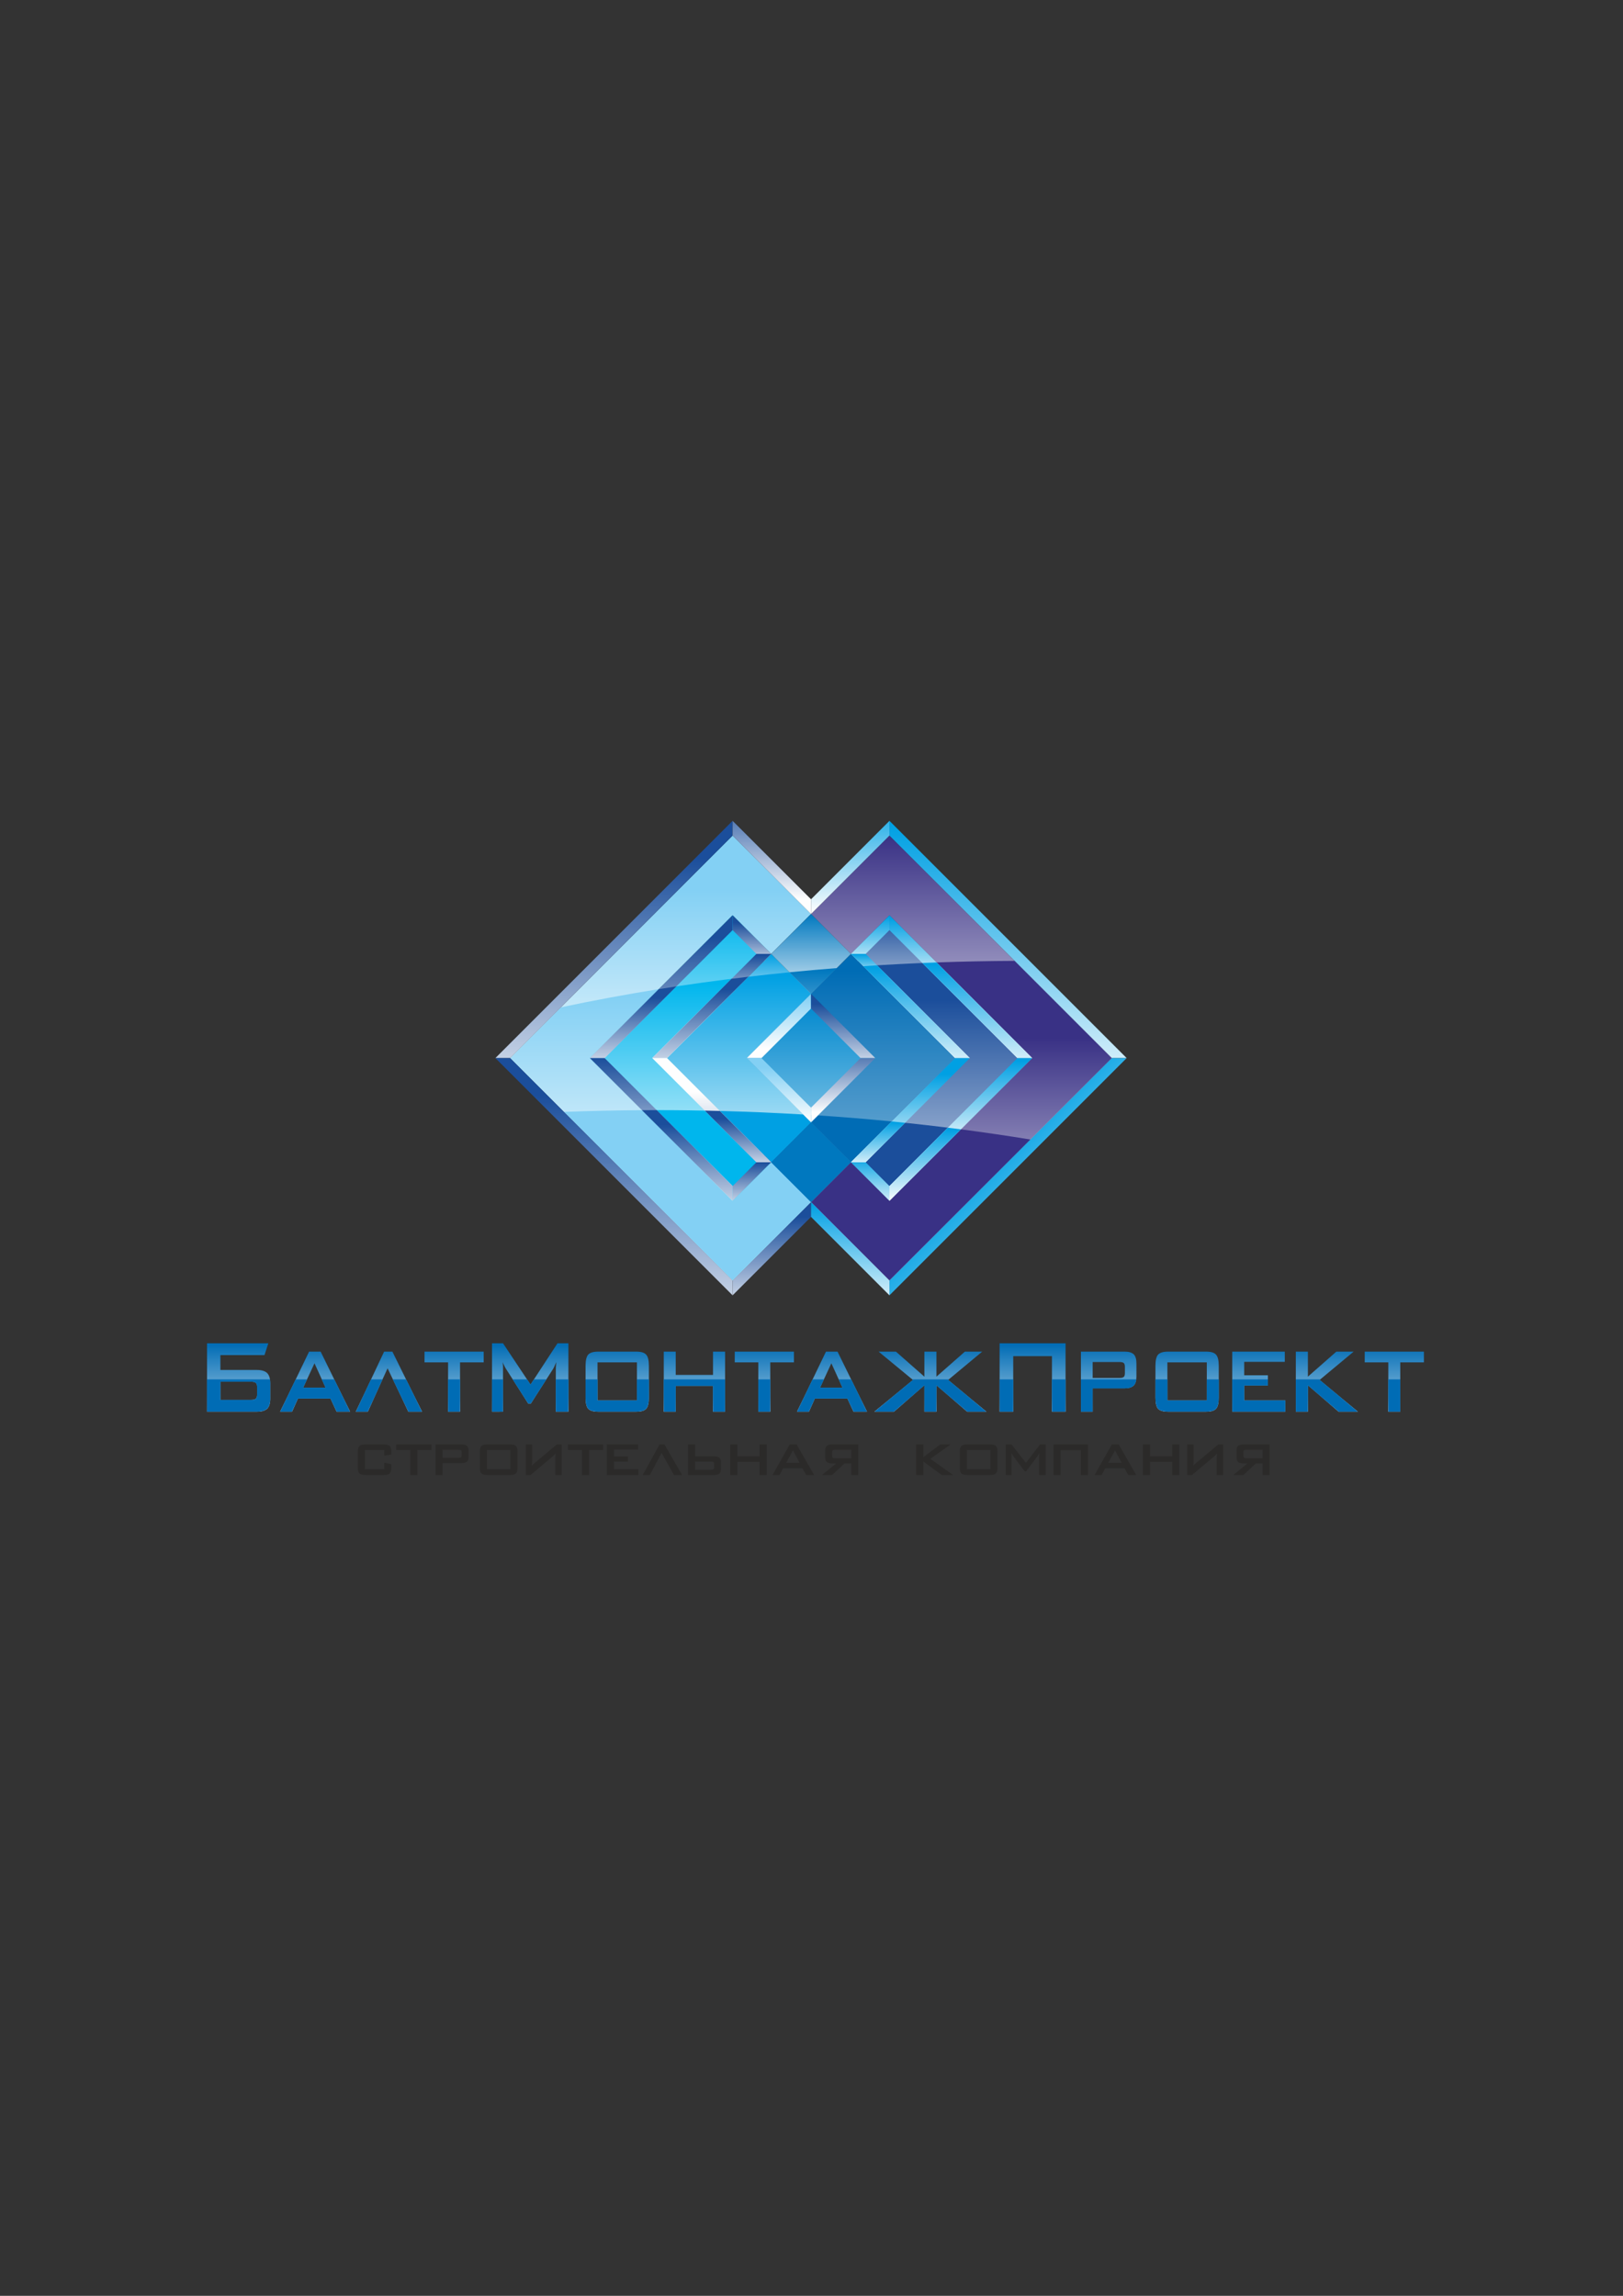 <?xml version="1.0" encoding="UTF-8" standalone="no"?> <svg xmlns:inkscape="http://www.inkscape.org/namespaces/inkscape" xmlns:sodipodi="http://sodipodi.sourceforge.net/DTD/sodipodi-0.dtd" xmlns:xlink="http://www.w3.org/1999/xlink" xmlns="http://www.w3.org/2000/svg" xmlns:svg="http://www.w3.org/2000/svg" xml:space="preserve" width="210mm" height="297mm" version="1.1" style="clip-rule:evenodd;fill-rule:evenodd;image-rendering:optimizeQuality;shape-rendering:geometricPrecision;text-rendering:geometricPrecision" viewBox="0 0 21000 29700" id="svg65" sodipodi:docname="TmpSVG.svg"><rect x="0" y="0" width="21000" height="29700" fill="#333333" stroke="none"/> <defs id="defs17"><style type="text/css" id="style1"> .fil17 {fill:#83D0F4} .fil19 {fill:#00B6ED} .fil18 {fill:#00A0E3} .fil7 {fill:#0088CE} .fil8 {fill:#0078BF} .fil4 {fill:#006CB5} .fil21 {fill:#1B4E9B} .fil20 {fill:#393185} .fil55 {fill:#2B2A29;fill-rule:nonzero} .fil6 {fill:url(#id0)} .fil52 {fill:url(#id1)} .fil10 {fill:url(#id2)} .fil50 {fill:url(#id3)} .fil46 {fill:url(#id4)} .fil53 {fill:url(#id5)} .fil13 {fill:url(#id6)} .fil22 {fill:url(#id7)} .fil24 {fill:url(#id8)} .fil32 {fill:url(#id9)} .fil15 {fill:url(#id10)} .fil2 {fill:url(#id11)} .fil30 {fill:url(#id12)} .fil42 {fill:url(#id13)} .fil27 {fill:url(#id14)} .fil9 {fill:url(#id15)} .fil1 {fill:url(#id16)} .fil28 {fill:url(#id17)} .fil48 {fill:url(#id18)} .fil3 {fill:url(#id19)} .fil51 {fill:url(#id20)} .fil49 {fill:url(#id21)} .fil33 {fill:url(#id22)} .fil47 {fill:url(#id23)} .fil38 {fill:url(#id24)} .fil39 {fill:url(#id25)} .fil14 {fill:url(#id26)} .fil25 {fill:url(#id27)} .fil34 {fill:url(#id28)} .fil36 {fill:url(#id29)} .fil0 {fill:url(#id30)} .fil40 {fill:url(#id31)} .fil41 {fill:url(#id32)} .fil31 {fill:url(#id33)} .fil11 {fill:url(#id34)} .fil16 {fill:url(#id35)} .fil26 {fill:url(#id36)} .fil44 {fill:url(#id37)} .fil45 {fill:url(#id38)} .fil35 {fill:url(#id39)} .fil37 {fill:url(#id40)} .fil23 {fill:url(#id41)} .fil5 {fill:url(#id42)} .fil29 {fill:url(#id43)} .fil43 {fill:url(#id44)} .fil12 {fill:url(#id45)} .fil54 {fill:url(#id46);fill-rule:nonzero} </style><linearGradient id="id0" gradientUnits="userSpaceOnUse" x1="10493.83" y1="11824.19" x2="10493.83" y2="13034.62"> <stop offset="0" style="stop-opacity:1; stop-color:#0078BF" id="stop1"></stop> <stop offset="1" style="stop-opacity:1; stop-color:#FEFEFE" id="stop2"></stop> </linearGradient><linearGradient id="id1" gradientUnits="userSpaceOnUse" x1="11612.92" y1="13898.34" x2="11612.92" y2="15008.96"> <stop offset="0" style="stop-opacity:1; stop-color:#00A0E3" id="stop3"></stop> <stop offset="1" style="stop-opacity:1; stop-color:#FEFEFE" id="stop4"></stop> </linearGradient><linearGradient id="id2" gradientUnits="userSpaceOnUse" xlink:href="#id1" x1="9763.28" y1="12626.29" x2="9763.28" y2="15563.11"> </linearGradient><linearGradient id="id3" gradientUnits="userSpaceOnUse" xlink:href="#id1" x1="12357.56" y1="12340.08" x2="12357.56" y2="12705.57"> </linearGradient><linearGradient id="id4" gradientUnits="userSpaceOnUse" x1="9351.44" y1="12360.26" x2="9351.44" y2="13135.68"> <stop offset="0" style="stop-opacity:1; stop-color:#1B4E9B" id="stop5"></stop> <stop offset="1" style="stop-opacity:1; stop-color:#FEFEFE" id="stop6"></stop> </linearGradient><linearGradient id="id5" gradientUnits="userSpaceOnUse" xlink:href="#id1" x1="11436.1" y1="14518.11" x2="11436.1" y2="15149.09"> </linearGradient><linearGradient id="id6" gradientUnits="userSpaceOnUse" x1="10993.34" y1="12557.03" x2="10993.34" y2="16268.22"> <stop offset="0" style="stop-opacity:1; stop-color:#006CB5" id="stop7"></stop> <stop offset="0.8" style="stop-opacity:1; stop-color:#7FB5D9" id="stop8"></stop> <stop offset="1" style="stop-opacity:1; stop-color:#FEFEFE" id="stop9"></stop> </linearGradient><linearGradient id="id7" gradientUnits="userSpaceOnUse" xlink:href="#id4" x1="8727.31" y1="12132.47" x2="8727.31" y2="14229.99"> </linearGradient><linearGradient id="id8" gradientUnits="userSpaceOnUse" xlink:href="#id4" x1="8727.31" y1="13685.07" x2="8727.31" y2="15330.88"> </linearGradient><linearGradient id="id9" gradientUnits="userSpaceOnUse" xlink:href="#id1" x1="11205.39" y1="11853.11" x2="11205.39" y2="12563.49"> </linearGradient><linearGradient id="id10" gradientUnits="userSpaceOnUse" xlink:href="#id0" x1="10500.48" y1="12551.1" x2="10500.48" y2="14187.66"> </linearGradient><linearGradient id="id11" gradientUnits="userSpaceOnUse" x1="9479.1" y1="11841.53" x2="9479.1" y2="14300.11"> <stop offset="0" style="stop-opacity:1; stop-color:#00B6ED" id="stop10"></stop> <stop offset="1" style="stop-opacity:1; stop-color:#FEFEFE" id="stop11"></stop> </linearGradient><linearGradient id="id12" gradientUnits="userSpaceOnUse" xlink:href="#id1" x1="12232.28" y1="13724.32" x2="12232.28" y2="14864.81"> </linearGradient><linearGradient id="id13" gradientUnits="userSpaceOnUse" xlink:href="#id1" x1="12711.68" y1="10679.17" x2="12682.93" y2="14364.01"> </linearGradient><linearGradient id="id14" gradientUnits="userSpaceOnUse" xlink:href="#id4" x1="9774.71" y1="15033.82" x2="9774.71" y2="15708.7"> </linearGradient><linearGradient id="id15" gradientUnits="userSpaceOnUse" x1="8001.93" y1="12885.17" x2="8001.93" y2="16012.31"> <stop offset="0" style="stop-opacity:1; stop-color:#83D0F4" id="stop12"></stop> <stop offset="1" style="stop-opacity:1; stop-color:#FEFEFE" id="stop13"></stop> </linearGradient><linearGradient id="id16" gradientUnits="userSpaceOnUse" xlink:href="#id1" x1="9977.78" y1="12340.23" x2="9977.78" y2="13131.04"> </linearGradient><linearGradient id="id17" gradientUnits="userSpaceOnUse" xlink:href="#id1" x1="12232.28" y1="11877.94" x2="12232.28" y2="12778.51"> </linearGradient><linearGradient id="id18" gradientUnits="userSpaceOnUse" xlink:href="#id4" x1="8632.75" y1="16031.68" x2="8632.75" y2="14124.74"> </linearGradient><linearGradient id="id19" gradientUnits="userSpaceOnUse" x1="13372.33" y1="10809.45" x2="13372.33" y2="14489.56"> <stop offset="0" style="stop-opacity:1; stop-color:#393185" id="stop14"></stop> <stop offset="1" style="stop-opacity:1; stop-color:#FEFEFE" id="stop15"></stop> </linearGradient><linearGradient id="id20" gradientUnits="userSpaceOnUse" xlink:href="#id1" x1="12007.45" y1="12511.26" x2="12007.45" y2="13945.52"> </linearGradient><linearGradient id="id21" gradientUnits="userSpaceOnUse" xlink:href="#id4" x1="9628.08" y1="14472.72" x2="9628.08" y2="15231.68"> </linearGradient><linearGradient id="id22" gradientUnits="userSpaceOnUse" xlink:href="#id1" x1="11205.38" y1="14951.99" x2="11205.38" y2="15661.89"> </linearGradient><linearGradient id="id23" gradientUnits="userSpaceOnUse" xlink:href="#id4" x1="9176.22" y1="12801.52" x2="9176.22" y2="13996.79"> </linearGradient><linearGradient id="id24" gradientUnits="userSpaceOnUse" xlink:href="#id4" x1="8229.39" y1="11102.34" x2="8229.39" y2="14588.89"> </linearGradient><linearGradient id="id25" gradientUnits="userSpaceOnUse" xlink:href="#id4" x1="8229.39" y1="14171.51" x2="8229.39" y2="17658.17"> </linearGradient><linearGradient id="id26" gradientUnits="userSpaceOnUse" xlink:href="#id4" x1="12400.05" y1="12936.54" x2="12400.05" y2="16439.59"> </linearGradient><linearGradient id="id27" gradientUnits="userSpaceOnUse" xlink:href="#id4" x1="9001.73" y1="14546.05" x2="9001.73" y2="15878.58"> </linearGradient><linearGradient id="id28" gradientUnits="userSpaceOnUse" xlink:href="#id15" x1="9961.57" y1="12875.93" x2="9961.57" y2="13565.68"> </linearGradient><linearGradient id="id29" gradientUnits="userSpaceOnUse" xlink:href="#id15" x1="9961.57" y1="13810.12" x2="9961.57" y2="14499.82"> </linearGradient><linearGradient id="id30" gradientUnits="userSpaceOnUse" xlink:href="#id15" x1="9479.1" y1="11514.69" x2="9479.1" y2="14375.21"> </linearGradient><linearGradient id="id31" gradientUnits="userSpaceOnUse" xlink:href="#id4" x1="10080.65" y1="15741.56" x2="10080.65" y2="17111.02"> </linearGradient><linearGradient id="id32" gradientUnits="userSpaceOnUse" xlink:href="#id4" x1="10080.65" y1="10264.84" x2="10080.65" y2="11634.25"> </linearGradient><linearGradient id="id33" gradientUnits="userSpaceOnUse" xlink:href="#id1" x1="12070.72" y1="14607.02" x2="12070.72" y2="15551.35"> </linearGradient><linearGradient id="id34" gradientUnits="userSpaceOnUse" xlink:href="#id11" x1="9041.19" y1="12718.3" x2="9041.19" y2="15602.67"> </linearGradient><linearGradient id="id35" gradientUnits="userSpaceOnUse" x1="10510.76" y1="12964.65" x2="10510.76" y2="16309.31"> <stop offset="0" style="stop-opacity:1; stop-color:#0088CE" id="stop16"></stop> <stop offset="1" style="stop-opacity:1; stop-color:#FEFEFE" id="stop17"></stop> </linearGradient><linearGradient id="id36" gradientUnits="userSpaceOnUse" xlink:href="#id4" x1="9774.71" y1="11935.14" x2="9774.71" y2="12610.02"> </linearGradient><linearGradient id="id37" gradientUnits="userSpaceOnUse" xlink:href="#id1" x1="10891.63" y1="15575.6" x2="10891.63" y2="17015.99"> </linearGradient><linearGradient id="id38" gradientUnits="userSpaceOnUse" xlink:href="#id1" x1="10891.63" y1="10359.82" x2="10891.63" y2="11800.45"> </linearGradient><linearGradient id="id39" gradientUnits="userSpaceOnUse" xlink:href="#id4" x1="10832.48" y1="12987.32" x2="10832.48" y2="13932.08"> </linearGradient><linearGradient id="id40" gradientUnits="userSpaceOnUse" xlink:href="#id4" x1="10832.48" y1="13443.77" x2="10832.48" y2="14388.48"> </linearGradient><linearGradient id="id41" gradientUnits="userSpaceOnUse" xlink:href="#id4" x1="8295.48" y1="12906.78" x2="8295.48" y2="13960.12"> </linearGradient><linearGradient id="id42" gradientUnits="userSpaceOnUse" xlink:href="#id4" x1="12856.27" y1="11841.53" x2="12856.27" y2="13297.43"> </linearGradient><linearGradient id="id43" gradientUnits="userSpaceOnUse" xlink:href="#id1" x1="12798.16" y1="12475.15" x2="12798.16" y2="13953.42"> </linearGradient><linearGradient id="id44" gradientUnits="userSpaceOnUse" xlink:href="#id1" x1="12720.91" y1="14900.25" x2="14577.77" y2="16757.199"> </linearGradient><linearGradient id="id45" gradientUnits="userSpaceOnUse" xlink:href="#id19" x1="13498.81" y1="13429.39" x2="13498.81" y2="16921.439"> </linearGradient><linearGradient id="id46" gradientUnits="userSpaceOnUse" xlink:href="#id6" x1="10551.31" y1="17386.131" x2="10551.31" y2="18253.631"> </linearGradient><linearGradient inkscape:collect="always" xlink:href="#id11" id="linearGradient2" gradientUnits="userSpaceOnUse" x1="9479.1" y1="11841.53" x2="9479.1" y2="14300.11"></linearGradient><linearGradient inkscape:collect="always" xlink:href="#id19" id="linearGradient3" gradientUnits="userSpaceOnUse" x1="13372.33" y1="10809.45" x2="13372.33" y2="14489.56"></linearGradient><linearGradient inkscape:collect="always" xlink:href="#id0" id="linearGradient4" gradientUnits="userSpaceOnUse" x1="10493.83" y1="11824.19" x2="10493.83" y2="13034.62"></linearGradient><linearGradient inkscape:collect="always" xlink:href="#id15" id="linearGradient5" gradientUnits="userSpaceOnUse" x1="8001.93" y1="12885.17" x2="8001.93" y2="16012.31"></linearGradient><linearGradient inkscape:collect="always" xlink:href="#id6" id="linearGradient6" gradientUnits="userSpaceOnUse" x1="10993.34" y1="12557.03" x2="10993.34" y2="16268.22"></linearGradient><linearGradient inkscape:collect="always" xlink:href="#id4" id="linearGradient7" gradientUnits="userSpaceOnUse" x1="9351.44" y1="12360.26" x2="9351.44" y2="13135.68"></linearGradient><linearGradient inkscape:collect="always" xlink:href="#id1" id="linearGradient8" gradientUnits="userSpaceOnUse" x1="11612.92" y1="13898.34" x2="11612.92" y2="15008.96"></linearGradient></defs> <g id="Layer_x0020_1" inkscape:label="Layer 1" inkscape:groupmode="layer">  <polygon class="fil0" points="9479.12,11841.53 7632.76,13687.89 9479.12,15534.26 9977.82,15035.57 10493.86,15551.61 9479.11,16566.36 6600.66,13687.88 9479.11,10809.43 10493.86,11824.16 9977.81,12340.21 " id="polygon17" style="fill:url(#id30)"></polygon> <polygon class="fil1" points="9977.82,15035.57 8630.14,13687.88 9977.8,12340.21 10493.86,12856.26 9662.24,13687.89 10493.86,14519.52 " id="polygon18" style="fill:url(#id16)"></polygon> <polygon class="fil2" points="7632.76,13687.89 9479.12,11841.53 9977.81,12340.21 8630.14,13687.88 9977.82,15035.57 9479.12,15534.26 " id="polygon19" style="fill:url(#linearGradient2)"></polygon> <polygon class="fil3" points="11508.61,11841.53 13354.97,13687.89 11508.61,15534.26 11009.91,15035.57 10493.87,15551.61 11508.62,16566.36 14387.07,13687.88 11508.62,10809.43 10493.87,11824.16 11009.92,12340.21 " id="polygon20" style="fill:url(#linearGradient3)"></polygon> <polygon class="fil4" points="11009.91,15035.57 12357.59,13687.88 11009.93,12340.21 10493.86,12856.26 11325.49,13687.89 10493.86,14519.52 " id="polygon21"></polygon> <polygon class="fil5" points="13354.97,13687.89 11508.61,11841.53 11009.92,12340.21 12357.59,13687.88 11009.91,15035.57 11508.61,15534.26 " id="polygon22" style="fill:url(#id42)"></polygon> <polygon class="fil6" points="9977.8,12340.21 10493.86,11824.16 11009.93,12340.21 10493.86,12856.26 " id="polygon23" style="fill:url(#linearGradient4)"></polygon> <polygon class="fil7" points="9662.24,13687.89 10493.86,12856.26 11325.49,13687.89 10493.86,14519.52 " id="polygon24"></polygon> <polygon class="fil8" points="9977.81,15035.57 10493.86,14519.52 11009.93,15035.57 10493.87,15551.62 " id="polygon25"></polygon> <path class="fil9" d="m 6600.66,13687.88 656.18,-656.18 c 411.35,-87.44 834.32,-166.24 1267.86,-235.75 l -891.94,891.94 1846.36,1846.37 498.7,-498.69 516.04,516.04 -1014.75,1014.75 z" id="path25" style="fill:url(#linearGradient5)"></path> <path class="fil10" d="m 10215.37,12577.78 278.49,278.48 -831.62,831.63 831.62,831.63 -516.04,516.05 -1347.68,-1347.69 1052.16,-1052.17 c 176.4,-20.71 353.89,-40.25 533.07,-57.93 z" id="path26" style="fill:url(#id2)"></path> <path class="fil11" d="m 9682.3,12635.71 -1052.16,1052.17 1347.68,1347.69 -498.7,498.69 -1846.36,-1846.37 891.97,-891.97 c 378.16,-60.61 764.35,-114.05 1157.57,-160.21 z" id="path27" style="fill:url(#id34)"></path> <path class="fil12" d="m 14387.07,13687.88 -1257.42,-1257.42 c -340.43,1.44 -677.84,8.22 -1011.85,20.26 l 1237.17,1237.17 -1846.36,1846.37 -498.7,-498.69 -516.04,516.04 1014.75,1014.75 z" id="path28" style="fill:url(#id45)"></path> <path class="fil13" d="m 10826.23,12523.91 -332.37,332.35 831.63,831.63 -831.63,831.63 516.05,516.05 1347.68,-1347.69 -1188.79,-1188.79 c -114.67,7.65 -228.85,15.94 -342.57,24.82 z" id="path29" style="fill:url(#linearGradient6)"></path> <path class="fil14" d="m 11168.8,12499.09 1188.79,1188.79 -1347.68,1347.69 498.7,498.69 1846.36,-1846.37 -1237.19,-1237.19 c -319.53,11.54 -636.09,27.52 -948.98,48.39 z" id="path30" style="fill:url(#id26)"></path> <path class="fil15" d="m 10826.23,12523.9 -332.37,332.36 -278.49,-278.48 c 201.93,-19.94 405.62,-37.86 610.86,-53.88 z" id="path31" style="fill:url(#id10)"></path> <polygon class="fil16" points="9662.24,13687.89 10493.86,12856.26 11325.49,13687.89 10493.86,14519.52 " id="polygon31" style="fill:url(#id35)"></polygon> <polygon class="fil8" points="9977.81,15035.57 10493.86,14519.52 11009.93,15035.57 10493.87,15551.62 " id="polygon32"></polygon> <path class="fil17" d="m 8306.72,14361.85 1172.4,1172.41 498.7,-498.69 516.04,516.04 -1014.75,1014.75 -2182.31,-2182.33 c 333.32,-12.64 670.11,-20.09 1009.92,-22.18 z" id="path32"></path> <path class="fil18" d="m 10392,14417.65 101.86,101.87 -516.04,516.05 -663.74,-663.74 c 363.26,9.32 722.78,24.57 1077.92,45.82 z" id="path33"></path> <path class="fil19" d="m 9314.08,14371.83 663.74,663.74 -498.7,498.69 -1172.4,-1172.41 c 65.74,-0.41 131.56,-0.64 197.54,-0.64 271.96,0 541.81,3.84 809.82,10.62 z" id="path34"></path> <path class="fil20" d="m 12433.08,14609.79 -924.47,924.47 -498.7,-498.69 -516.04,516.04 1014.75,1014.75 1824.62,-1824.64 c -295.3,-48.33 -595.43,-92.38 -900.16,-131.93 z" id="path35"></path> <path class="fil4" d="m 10584.05,14429.33 -90.19,90.19 516.05,516.05 527.9,-527.91 c -313.96,-30.82 -631.94,-57.06 -953.76,-78.33 z" id="path36"></path> <path class="fil21" d="m 11537.81,14507.66 -527.9,527.91 498.7,498.69 924.46,-924.47 c -294.42,-38.21 -592.8,-72.45 -895.26,-102.13 z" id="path37"></path> <path class="fil7" d="m 10584.05,14429.33 -90.19,90.19 -101.86,-101.87 c 64.06,3.83 128.28,7.47 192.05,11.68 z" id="path38"></path> <polygon class="fil8" points="9977.81,15035.57 10493.86,14519.52 11009.93,15035.57 10493.87,15551.62 " id="polygon38"></polygon> <polygon class="fil22" points="9479.12,12032.23 9479.11,11841.53 7632.76,13687.89 7823.46,13687.89 " id="polygon39" style="fill:url(#id7)"></polygon> <path class="fil23" d="m 8524.73,12795.92 -891.97,891.97 h 190.7 l 927.2,-927.2 c -75.61,11.45 -150.94,23.21 -225.93,35.23 z" id="path39" style="fill:url(#id41)"></path> <polygon class="fil24" points="7632.76,13687.89 7823.46,13687.89 9479.12,15343.56 9479.12,15534.26 " id="polygon40" style="fill:url(#id8)"></polygon> <path class="fil25" d="m 8496.78,14361.21 982.34,982.35 v 190.7 l -1172.4,-1172.41 c 63.26,-0.39 126.58,-0.62 190.06,-0.64 z" id="path40" style="fill:url(#id27)"></path> <polygon class="fil26" points="9479.12,11841.53 9977.81,12340.21 9882.45,12435.56 9479.12,12032.23 " id="polygon41" style="fill:url(#id36)"></polygon> <polygon class="fil27" points="9479.12,15343.56 9882.47,14940.21 9977.82,15035.57 9479.12,15534.26 " id="polygon42" style="fill:url(#id14)"></polygon> <polygon class="fil28" points="11508.61,12032.23 11508.62,11841.53 13354.97,13687.89 13164.27,13687.89 " id="polygon43" style="fill:url(#id17)"></polygon> <path class="fil29" d="m 12117.78,12450.7 1237.19,1237.19 h -190.7 L 11934.2,12457.82 c 61.07,-2.55 122.28,-4.91 183.58,-7.12 z" id="path43" style="fill:url(#id43)"></path> <polygon class="fil30" points="13354.97,13687.89 13164.27,13687.89 11508.61,15343.56 11508.61,15534.26 " id="polygon44" style="fill:url(#id12)"></polygon> <path class="fil31" d="m 12263.85,14588.32 -755.24,755.24 v 190.7 l 924.46,-924.47 c -56.27,-7.3 -112.67,-14.46 -169.22,-21.47 z" id="path44" style="fill:url(#id33)"></path> <polygon class="fil32" points="11508.61,11841.53 11009.92,12340.21 11105.27,12435.56 11508.61,12032.23 " id="polygon45" style="fill:url(#id9)"></polygon> <polygon class="fil33" points="11508.61,15343.56 11105.26,14940.21 11009.91,15035.57 11508.61,15534.26 " id="polygon46" style="fill:url(#id22)"></polygon> <polygon class="fil34" points="10493.87,13046.96 10493.86,12856.26 9662.24,13687.89 9852.94,13687.89 " id="polygon47" style="fill:url(#id28)"></polygon> <polygon class="fil35" points="10493.86,13046.96 10493.86,12856.26 11325.49,13687.89 11134.79,13687.89 " id="polygon48" style="fill:url(#id39)"></polygon> <polygon class="fil36" points="10493.87,14328.82 10493.86,14519.52 9662.24,13687.89 9852.94,13687.89 " id="polygon49" style="fill:url(#id29)"></polygon> <polygon class="fil37" points="10493.86,14328.82 10493.86,14519.52 11325.49,13687.89 11134.79,13687.89 " id="polygon50" style="fill:url(#id40)"></polygon> <polygon class="fil38" points="9479.11,10809.43 9479.1,10618.73 6409.95,13687.88 6600.66,13687.88 " id="polygon51" style="fill:url(#id24)"></polygon> <polygon class="fil39" points="6409.95,13687.88 6600.66,13687.88 9479.11,16566.36 9479.11,16757.06 " id="polygon52" style="fill:url(#id25)"></polygon> <polygon class="fil40" points="9479.11,16566.36 10493.86,15551.61 10493.88,15742.3 9479.11,16757.06 " id="polygon53" style="fill:url(#id31)"></polygon> <polygon class="fil41" points="9479.11,10809.43 10493.86,11824.17 10493.88,11633.48 9479.11,10618.72 " id="polygon54" style="fill:url(#id32)"></polygon> <polygon class="fil42" points="11508.64,10809.43 11508.65,10618.73 14577.79,13687.88 14387.09,13687.88 " id="polygon55" style="fill:url(#id13)"></polygon> <polygon class="fil43" points="14577.79,13687.88 14387.09,13687.88 11508.64,16566.36 11508.64,16757.06 " id="polygon56" style="fill:url(#id44)"></polygon> <polygon class="fil44" points="11508.64,16566.36 10493.89,15551.61 10493.87,15742.3 11508.64,16757.06 " id="polygon57" style="fill:url(#id37)"></polygon> <polygon class="fil45" points="11508.64,10809.43 10493.89,11824.17 10493.87,11633.48 11508.64,10618.72 " id="polygon58" style="fill:url(#id38)"></polygon> <polygon class="fil46" points="9977.81,12340.21 9787.11,12340.21 8439.43,13687.89 8630.14,13687.89 " id="polygon59" style="fill:url(#linearGradient7)"></polygon> <path class="fil47" d="m 9465.32,12661.99 -1025.89,1025.9 h 190.71 v -0.01 L 9682.3,12635.71 c -72.57,8.52 -144.89,17.27 -216.98,26.28 z" id="path59" style="fill:url(#id23)"></path> <polygon class="fil48" points="9977.8,15035.55 9787.1,15035.56 8439.43,13687.88 8630.13,13687.88 " id="polygon60" style="fill:url(#id18)"></polygon> <path class="fil49" d="m 9977.8,15035.55 -190.7,0.01 -668.11,-668.11 c 65.15,1.28 130.17,2.74 195.09,4.38 z" id="path60" style="fill:url(#id21)"></path> <polygon class="fil50" points="11009.92,12340.21 11200.62,12340.21 12548.29,13687.89 12357.59,13687.89 " id="polygon61" style="fill:url(#id3)"></polygon> <path class="fil51" d="m 11348.09,12487.67 1200.2,1200.22 h -190.7 v -0.01 L 11168.8,12499.09 c 59.64,-3.98 119.38,-7.79 179.29,-11.42 z" id="path61" style="fill:url(#id20)"></path> <polygon class="fil52" points="11009.93,15035.55 11200.63,15035.56 12548.3,13687.88 12357.6,13687.88 " id="polygon62" style="fill:url(#linearGradient8)"></polygon> <path class="fil53" d="m 11009.93,15035.55 190.7,0.01 510.34,-510.35 c -57.58,-6 -115.28,-11.87 -173.15,-17.55 h -0.01 z" id="path62" style="fill:url(#id5)"></path> <path class="fil54" d="m 3247.65,18109.57 h -395.97 v -234.95 h 395.97 c 29.82,0 50.84,5.15 63.06,15.44 10.75,10.86 16.13,29.15 16.13,54.88 v 94.61 c 0,25.72 -5.38,44.01 -16.13,54.87 -11.73,10.01 -32.76,15.15 -63.06,15.15 z m -569.02,-732.29 v 885.21 h 646.74 c 59.4,0 103.64,-13.15 132.24,-39.44 26.15,-27.44 39.35,-71.75 39.35,-132.06 v -197.22 c 0,-59.16 -13.2,-102.61 -39.35,-130.33 -28.11,-27.16 -72.35,-40.88 -132.24,-40.88 h -473.69 v -192.36 h 570.48 l 50.12,-152.92 h -620.6 z m 1243.93,574.8 h 290.55 l -143.99,-315.93 z m -297.63,310.41 374.46,-777.15 h 149.35 l 381.1,777.15 h -173.82 l -79.82,-170.14 h -420.59 l -77.25,170.14 z m 1452.11,-777.15 383.46,777.15 h -176.39 l -269.09,-561.6 -256,561.6 H 4604.3 l 365.87,-777.15 z m 875.51,138.77 v 638.38 h -154.71 v -638.38 h -305.15 v -138.77 h 765.87 v 138.77 z m 413.67,638.38 v -885.21 h 142.25 l 356.13,535.07 349.03,-535.07 h 141.03 v 885.21 h -162.78 v -547.36 c 0,-15.72 0.48,-28.87 1.46,-39.16 1.22,-13.72 2.69,-32.01 4.16,-54.88 -4.89,10.87 -9.53,21.44 -13.69,31.45 -4.15,10.29 -7.82,18.57 -11.24,25.15 -7.83,16.86 -14.18,28.87 -19.07,36.01 l -284.51,442.46 h -35.2 l -284.25,-444.17 c -9.05,-13.72 -17.85,-29.73 -26.4,-48.31 -9.29,-16.57 -15.64,-30.87 -19.07,-42.59 1.47,18.58 2.93,35.73 4.4,51.45 v 42.59 547.36 z m 1210.52,-593.47 c 0,-70.26 11.16,-118.44 33.26,-144.28 23.82,-26.35 67.6,-39.4 131.55,-39.4 h 489.46 c 64.38,0 107.73,13.05 130.05,39.4 23.38,25.59 34.97,73.77 34.97,144.28 v 409.53 c 0,71.02 -11.59,119.2 -34.97,145.04 -22.54,25.85 -65.88,38.9 -130.05,38.9 h -489.46 c -63.74,0 -107.51,-13.05 -131.55,-38.9 -22.1,-26.09 -33.26,-74.27 -33.26,-145.04 z m 154.72,447.42 h 509.86 v -492.33 h -509.86 z m 857.06,146.05 v -777.15 h 154.72 v 301.37 h 482.6 v -301.37 h 156.01 v 777.15 h -156.01 v -334.25 h -482.6 v 334.25 z m 1378.08,-638.38 v 638.38 h -154.72 v -638.38 h -305.15 v -138.77 h 765.87 v 138.77 z m 643.97,327.97 h 290.55 l -143.99,-315.93 z m -297.63,310.41 374.46,-777.15 h 149.35 l 381.1,777.15 h -173.82 l -79.82,-170.14 h -420.59 l -77.25,170.14 z m 1647.59,0 v -341.78 l -393.76,341.78 h -252.36 l 498.27,-411.03 -444.19,-366.12 h 224.03 l 368.01,323.96 v -323.96 h 156.01 v 323.96 l 368.23,-323.96 h 224.03 l -440.34,366.12 494.41,411.03 h -248.27 l -398.06,-341.78 v 341.78 z m 1149.62,0 v -718.57 h 501.06 v 718.57 h 176.23 v -885.21 h -187.71 -665.81 v 209.23 675.98 z m 1375.32,-642.9 h -347.41 v 206.27 h 347.41 c 27.04,0 45.49,-4.52 55.37,-13.55 9.44,-9.03 14.16,-25.09 14.16,-48.18 v -82.81 c 0,-23.09 -4.72,-39.15 -14.16,-48.18 -9.88,-9.03 -28.33,-13.55 -55.37,-13.55 z m -499.35,642.9 v -777.15 h 567.37 c 52.15,0 90.99,11.54 116.1,34.88 23.17,23.84 34.76,62.48 34.76,115.93 v 173.15 c 0,52.19 -11.59,90.34 -34.76,114.43 -24.68,24.34 -63.31,36.38 -116.1,36.38 h -415.43 v 302.38 z m 964.15,-593.47 c 0,-70.26 11.16,-118.44 33.26,-144.28 23.82,-26.35 67.6,-39.4 131.54,-39.4 h 489.47 c 64.38,0 107.72,13.05 130.04,39.4 23.39,25.59 34.98,73.77 34.98,144.28 v 409.53 c 0,71.02 -11.59,119.2 -34.98,145.04 -22.53,25.85 -65.88,38.9 -130.04,38.9 h -489.47 c -63.73,0 -107.5,-13.05 -131.54,-38.9 -22.1,-26.09 -33.26,-74.27 -33.26,-145.04 z m 154.71,447.42 h 509.87 v -492.33 h -509.87 z m 839.04,146.05 v -777.15 h 680.02 v 132.49 h -525.3 v 173.4 h 306.64 v 132.5 h -306.64 v 192.71 h 531.96 v 146.05 z m 822.72,0 v -777.15 h 156.01 v 323.96 l 368.44,-323.96 h 223.82 l -440.33,366.12 494.41,411.03 h -248.28 l -398.06,-341.78 v 341.78 z M 18118,17624.11 v 638.38 h -154.72 v -638.38 h -305.15 v -138.77 H 18424 v 138.77 z" id="path63" style="fill:url(#id46)"></path> <path class="fil4" d="M 3247.38,18109.67 H 2851.4 v -234.97 h 395.98 c 29.82,0 50.84,5.15 63.07,15.44 10.75,10.86 16.13,29.15 16.13,54.88 v 94.62 c 0,25.72 -5.38,44.01 -16.13,54.88 -11.73,10 -32.75,15.15 -63.07,15.15 z m 14870.86,-265.03 h -154.72 v 417.95 h 154.72 z m -1035.06,0 h -316.25 v 417.95 h 156.02 v -341.79 l 398.07,341.79 h 248.29 l -494.43,-411.04 z m -677.62,0 h -461.37 v 417.95 h 686.69 v -146.05 h -531.97 v -192.73 h 306.65 z m -635.84,0 H 15615 v 271.9 h -509.88 v -271.9 h -154.73 v 234.01 c 0,70.76 11.17,118.94 33.28,145.05 24.03,25.84 67.81,38.89 131.53,38.89 h 489.5 c 64.17,0 107.51,-13.05 130.04,-38.89 23.4,-25.85 34.98,-74.03 34.98,-145.05 z m -1067.28,0 h -716.21 v 417.95 h 151.93 v -302.39 h 415.46 c 52.78,0 91.41,-12.04 116.09,-36.39 17.6,-18.29 28.5,-44.67 32.73,-79.17 z m -914.89,0 h -176.24 v 417.95 h 176.24 z m -677.34,0 h -176.24 v 417.95 h 176.24 z m -833.41,0 h -472.47 l 8.38,6.91 -498.29,411.04 h 252.36 l 393.78,-341.79 v 341.79 h 156.02 v -341.79 l 398.07,341.79 h 248.28 l -494.43,-411.04 z m -1263.9,0 h -160.8 l 49.01,107.53 h -290.55 l 49.87,-107.53 h -146.15 l -201.37,417.95 h 153.44 l 77.25,-170.14 h 420.6 l 79.82,170.14 h 173.84 z m -1046.34,0 h -154.72 v 417.95 h 154.72 z m -584.77,0 h -793.36 v 417.95 h 154.73 v -334.25 h 482.62 v 334.25 h 156.01 z m -985.84,0 h -154.73 v 271.9 h -509.86 v -271.9 h -154.74 v 234.01 c 0,70.76 11.17,118.94 33.28,145.05 24.03,25.84 67.8,38.89 131.53,38.89 h 489.5 c 64.17,0 107.51,-13.05 130.03,-38.89 23.4,-25.85 34.99,-74.03 34.99,-145.05 z m -1041.4,0 h -162.8 v 417.95 h 162.8 z m -285.32,0 h -160.54 l -44.23,67.8 -45.13,-67.8 h -185.1 l 199.42,311.62 h 35.21 z m -560.92,0 h -142.25 v 417.95 h 142.25 z m -555.94,0 h -154.71 v 417.95 h 154.71 z m -698.27,0 h -170.44 l 200.26,417.95 h 176.39 z m -304.77,0 h -148.48 l -196.75,417.95 h 154.71 z m -624.66,0 h -160.8 l 49,107.53 h -290.55 l 49.88,-107.53 h -146.15 l -201.37,417.95 h 153.44 l 77.25,-170.14 h 420.6 l 79.82,170.14 h 173.84 z m -831.6,0 h -814.73 v 417.95 h 646.78 c 59.4,0 103.64,-13.15 132.23,-39.45 26.16,-27.43 39.36,-71.74 39.36,-132.05 v -197.23 c 0,-17.86 -1.24,-34.22 -3.64,-49.22 z" id="path64"></path> <path class="fil55" d="m 4970.7,18756.58 h -248.12 v 250.41 h 248.12 v -85 l 92.02,19.01 v 46.72 c 0,35.86 -6.64,60.37 -20.04,73.77 -14.17,13.14 -40.2,19.78 -78.11,19.78 h -235.86 c -37.91,0 -63.95,-6.64 -78.11,-19.78 -13.4,-13.4 -20.04,-37.91 -20.04,-73.77 v -208.3 c 0,-35.61 6.64,-60.11 20.04,-73.39 14.04,-13.4 40.07,-20.04 78.11,-20.04 h 235.86 c 38.03,0 64.07,6.64 78.11,20.04 13.4,13.28 20.04,37.78 20.04,73.52 v 37.52 l -92.02,14.68 z m 429.73,0 v 324.69 h -92.02 v -324.69 h -181.49 v -70.59 h 455.52 v 70.59 z m 531.97,-2.3 h -206.63 v 104.91 h 206.63 c 16.09,0 27.06,-2.3 32.93,-6.89 5.62,-4.6 8.43,-12.76 8.43,-24.51 v -42.11 c 0,-11.75 -2.81,-19.92 -8.43,-24.51 -5.87,-4.59 -16.84,-6.89 -32.93,-6.89 z m -297,326.99 v -395.28 h 337.46 c 31.02,0 54.12,5.88 69.05,17.75 13.79,12.12 20.68,31.78 20.68,58.96 v 88.07 c 0,26.54 -6.89,45.94 -20.68,58.2 -14.68,12.38 -37.65,18.5 -69.05,18.5 h -247.09 v 153.8 z m 573.45,-301.85 c 0,-35.74 6.64,-60.24 19.78,-73.39 14.17,-13.4 40.21,-20.04 78.24,-20.04 H 6598 c 38.29,0 64.07,6.64 77.35,20.04 13.91,13.02 20.8,37.53 20.8,73.39 v 208.3 c 0,36.12 -6.89,60.62 -20.8,73.77 -13.41,13.14 -39.19,19.78 -77.35,19.78 h -291.13 c -37.9,0 -63.94,-6.64 -78.24,-19.78 -13.14,-13.28 -19.78,-37.78 -19.78,-73.77 z m 92.02,227.57 h 303.26 v -250.41 h -303.26 z m 967.07,74.28 v -395.28 h -62.79 l -277.98,232.93 c -11.62,9.06 -20.04,16.08 -25.28,21.32 -5.99,6 -12.5,13.27 -19.78,21.57 0.51,-8.04 1.02,-16.6 1.66,-26.04 0.51,-9.32 1.02,-16.21 1.4,-20.68 0.39,-6.12 0.64,-13.27 0.64,-21.57 v -207.53 h -82.57 v 395.28 h 62.79 l 290.11,-244.41 c 8.42,-7.15 14.42,-12.77 18.38,-16.72 6.25,-6.13 11.1,-11.24 14.55,-15.45 -0.26,4.6 -0.77,10.6 -1.54,18 -0.76,7.53 -1.27,13.02 -1.4,16.59 -0.51,7.66 -0.77,17.1 -0.77,28.33 v 213.66 z m 353.92,-324.69 v 324.69 h -92.02 v -324.69 h -181.49 v -70.59 h 455.52 v 70.59 z m 229.49,324.69 v -395.28 h 404.46 v 67.39 h -312.44 v 88.2 h 182.38 v 67.39 h -182.38 v 98.02 h 316.4 v 74.28 z m 746,-395.28 228.08,395.28 h -104.91 l -160.05,-285.64 -152.27,285.64 h -92.02 l 217.61,-395.28 z m 601.79,327 h -206.76 v -104.92 h 206.76 c 15.57,0 26.55,2.3 32.93,6.9 5.61,4.85 8.42,13.01 8.42,24.5 v 42.25 c 0,11.48 -2.81,19.65 -8.42,24.5 -6.13,4.47 -17.1,6.77 -32.93,6.77 z m -297.13,-327 v 395.28 h 337.72 c 31.01,0 53.98,-5.87 68.79,-17.61 13.91,-12.26 20.8,-32.04 20.8,-59.1 v -88.06 c 0,-26.42 -6.89,-45.82 -20.8,-58.07 -14.42,-12.26 -37.4,-18.38 -68.79,-18.38 h -247.35 v -154.06 z m 546.65,395.28 v -395.28 h 92.02 v 153.29 h 287.04 v -153.29 h 92.79 v 395.28 h -92.79 v -170.01 h -287.04 v 170.01 z m 724.05,-157.88 h 172.81 l -85.64,-160.69 z m -177.03,157.88 222.72,-395.28 h 88.83 l 226.68,395.28 h -103.39 l -47.48,-86.53 h -250.15 l -45.95,86.53 z m 812.25,-326.99 h 206.76 v 110.4 h -206.76 c -15.83,0 -26.81,-2.3 -32.93,-6.89 -5.62,-4.85 -8.43,-13.02 -8.43,-24.51 v -47.6 c 0,-11.75 2.81,-19.92 8.43,-24.51 6.12,-4.59 17.1,-6.89 32.93,-6.89 z m 297.12,326.99 v -395.28 h -337.71 c -31.27,0 -54.12,6 -68.92,17.75 -13.79,12.12 -20.68,31.78 -20.68,58.96 v 92.66 c 0,26.42 6.89,45.82 20.68,58.2 14.29,12.25 37.27,18.38 68.92,18.38 h 51.43 l -182.38,149.33 h 131.72 l 159.28,-149.33 h 87.3 v 149.33 z m 749.7,0 v -395.28 h 92.79 v 164.78 l 219.15,-164.78 h 133.12 l -261.9,186.22 294.06,209.06 h -147.67 l -236.76,-173.83 v 173.83 z m 564.52,-301.85 c 0,-35.74 6.64,-60.24 19.78,-73.39 14.17,-13.4 40.21,-20.04 78.24,-20.04 h 291.13 c 38.29,0 64.07,6.64 77.35,20.04 13.91,13.02 20.8,37.53 20.8,73.39 v 208.3 c 0,36.12 -6.89,60.62 -20.8,73.77 -13.41,13.14 -39.19,19.78 -77.35,19.78 h -291.13 c -37.9,0 -63.94,-6.64 -78.24,-19.78 -13.14,-13.28 -19.78,-37.78 -19.78,-73.77 z m 92.02,227.57 h 303.26 v -250.41 h -303.26 z m 503,74.28 v -395.28 h 74.28 l 185.96,238.93 182.26,-238.93 h 73.65 v 395.28 h -85.01 v -244.41 c 0,-7.02 0.26,-12.9 0.77,-17.49 0.64,-6.13 1.4,-14.29 2.17,-24.51 -2.43,4.6 -4.72,9.07 -6.89,13.41 -2.05,4.46 -4.09,8.29 -6,11.87 -4.72,8.42 -8.04,13.78 -10.09,16.08 l -148.43,197.57 h -18.51 l -148.43,-198.34 c -3.96,-4.98 -8.55,-12.12 -13.79,-21.57 -5.1,-8.17 -8.42,-14.55 -9.95,-19.02 0.76,8.3 1.53,15.96 2.29,22.98 v 19.02 244.41 z m 709.25,0 v -320.87 h 261.9 v 320.87 h 92.02 v -395.28 h -98.15 -347.54 v 93.43 301.85 z m 616.72,-157.88 h 172.81 l -85.64,-160.69 z m -177.03,157.88 222.72,-395.28 h 88.83 l 226.68,395.28 h -103.39 l -47.48,-86.53 h -250.15 l -45.95,86.53 z m 624.63,0 v -395.28 h 92.02 v 153.29 h 287.04 v -153.29 h 92.79 v 395.28 h -92.79 v -170.01 h -287.04 v 170.01 z m 1038.53,0 v -395.28 h -62.79 l -277.98,232.93 c -11.62,9.06 -20.04,16.08 -25.28,21.32 -5.99,6 -12.5,13.27 -19.78,21.57 0.51,-8.04 1.02,-16.6 1.66,-26.04 0.51,-9.32 1.02,-16.21 1.4,-20.68 0.39,-6.12 0.64,-13.27 0.64,-21.57 v -207.53 h -82.57 v 395.28 h 62.79 l 290.11,-244.41 c 8.42,-7.15 14.42,-12.77 18.38,-16.72 6.25,-6.13 11.1,-11.24 14.55,-15.45 -0.26,4.6 -0.77,10.6 -1.54,18 -0.76,7.53 -1.27,13.02 -1.4,16.59 -0.51,7.66 -0.77,17.1 -0.77,28.33 v 213.66 z m 303.13,-326.99 h 206.76 v 110.4 h -206.76 c -15.83,0 -26.81,-2.3 -32.93,-6.89 -5.62,-4.85 -8.43,-13.02 -8.43,-24.51 v -47.6 c 0,-11.75 2.81,-19.92 8.43,-24.51 6.12,-4.59 17.1,-6.89 32.93,-6.89 z m 297.12,326.99 v -395.28 h -337.71 c -31.27,0 -54.12,6 -68.92,17.75 -13.79,12.12 -20.68,31.78 -20.68,58.96 v 92.66 c 0,26.42 6.89,45.82 20.68,58.2 14.29,12.25 37.27,18.38 68.92,18.38 h 51.43 l -182.38,149.33 h 131.72 l 159.28,-149.33 h 87.3 v 149.33 z" id="path65"></path> </g> </svg> 